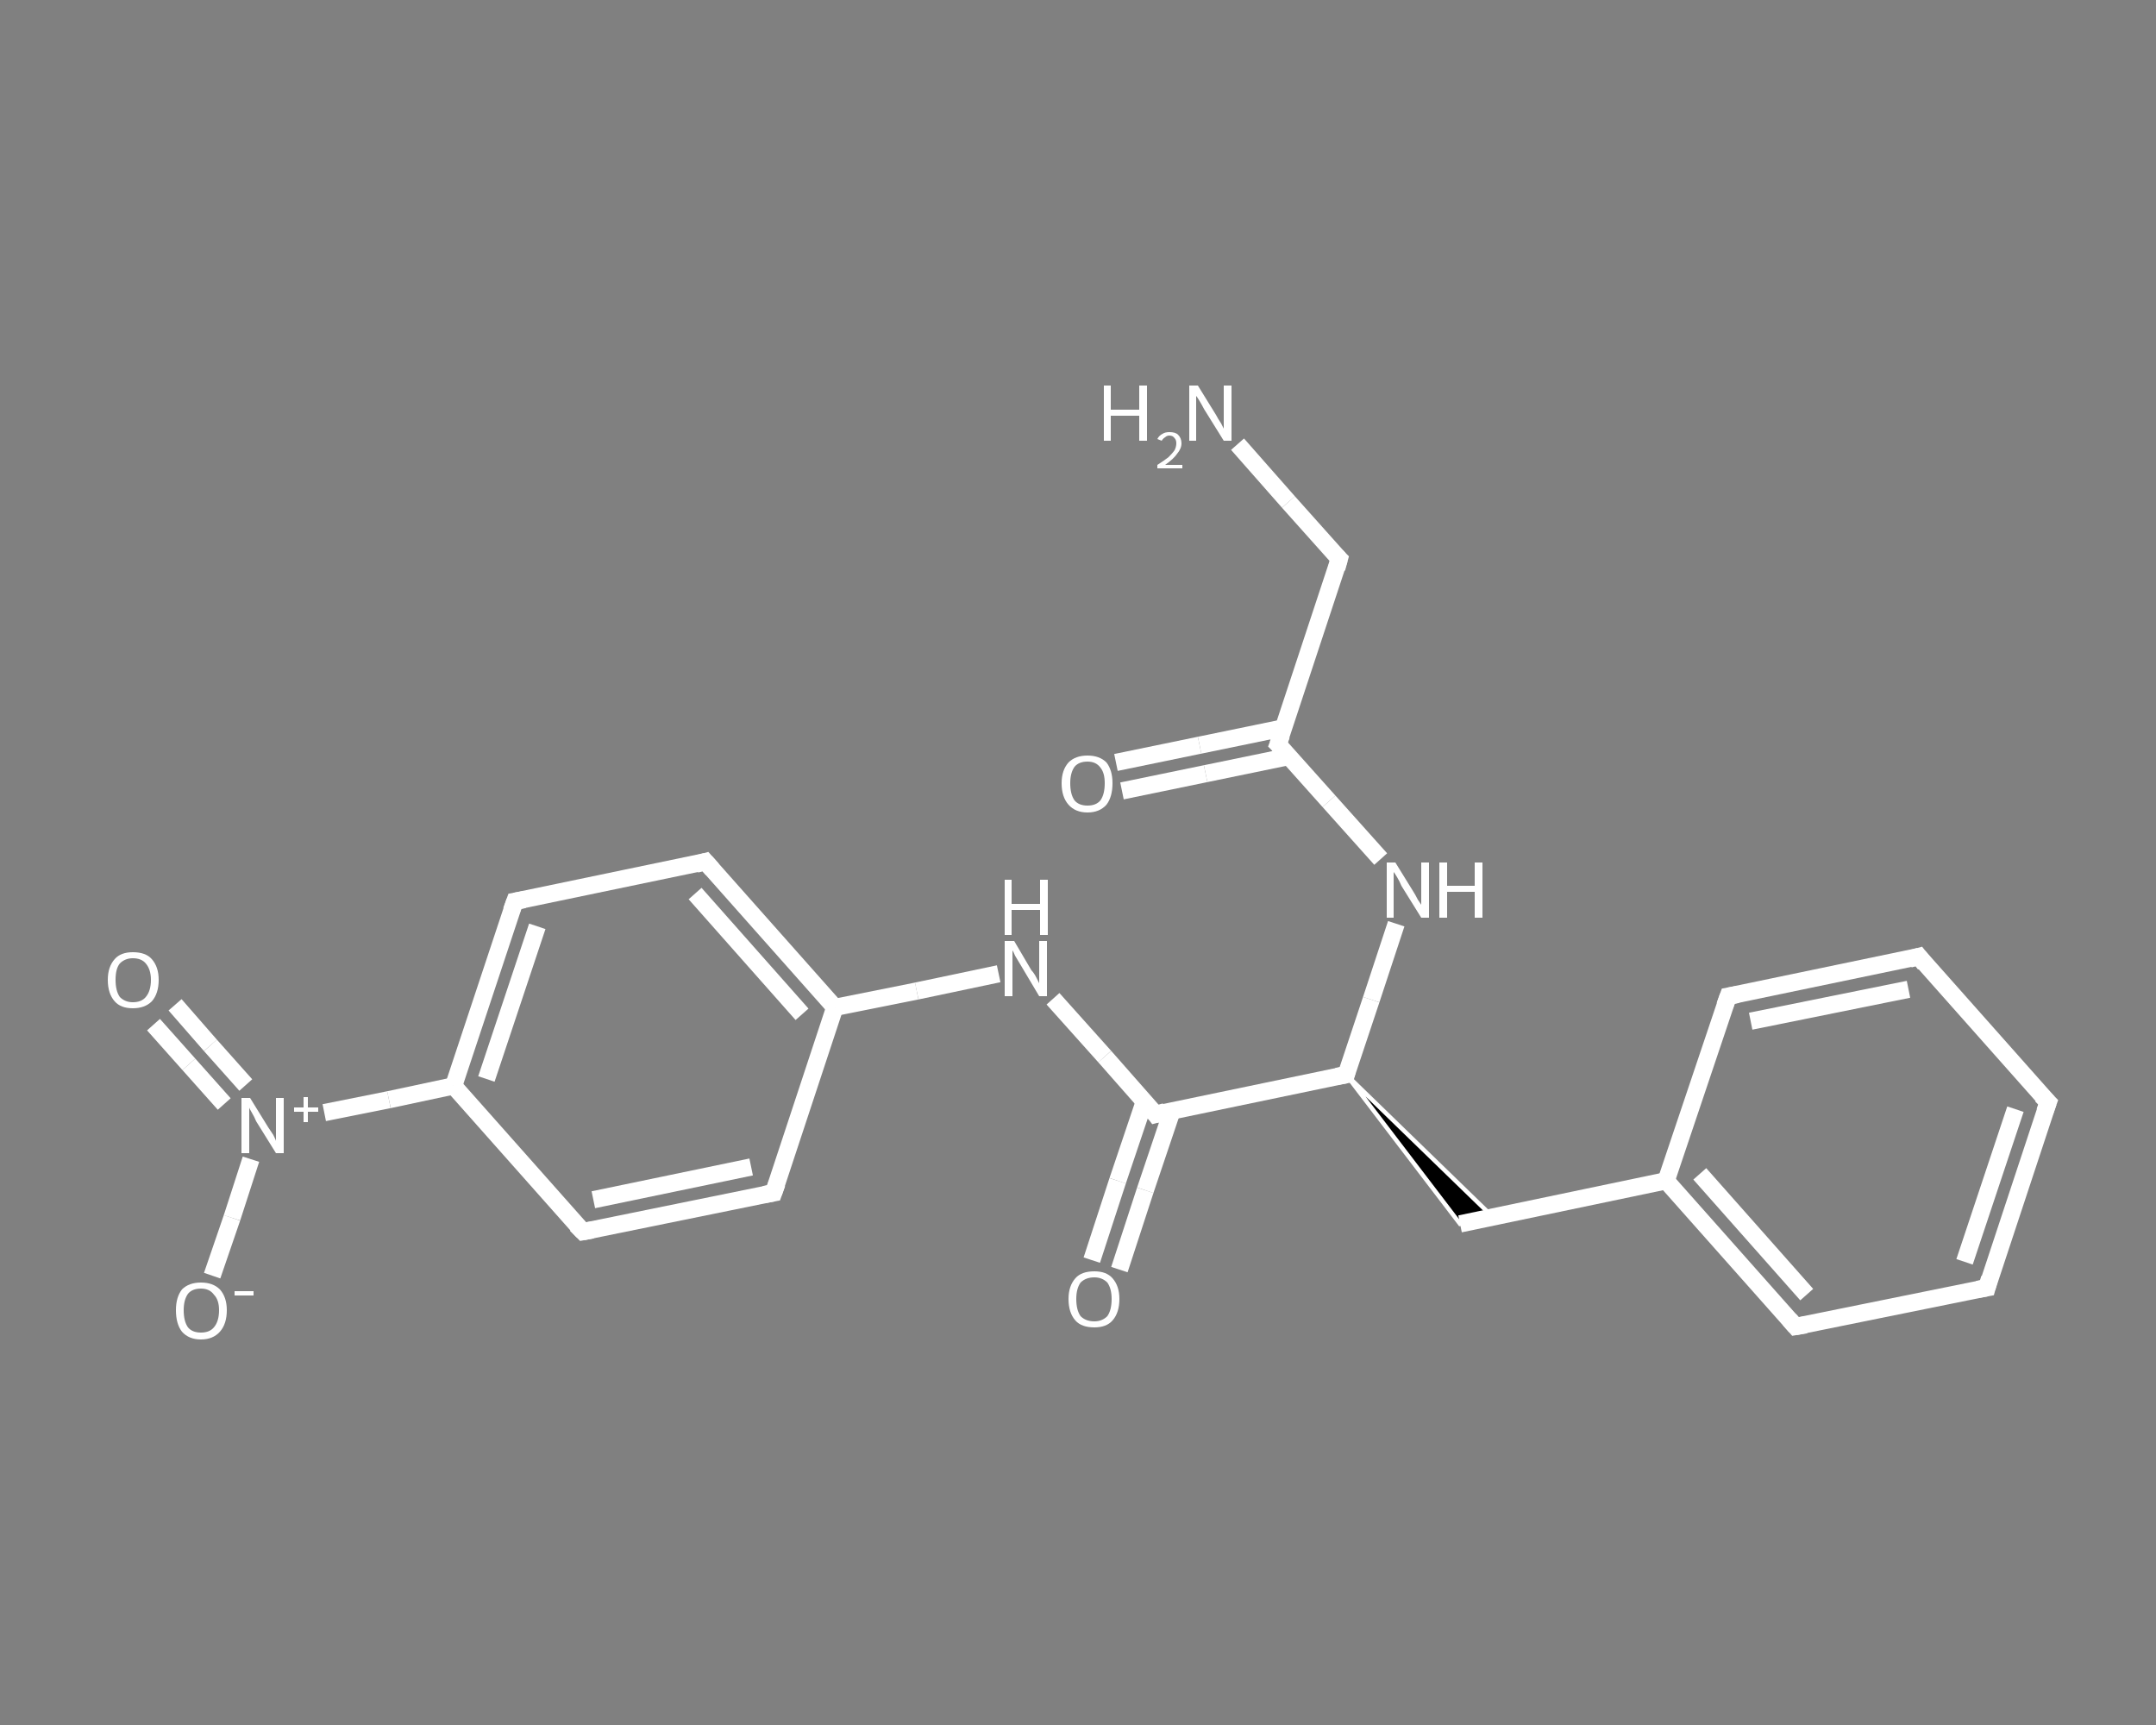 <?xml version='1.0' encoding='iso-8859-1'?>
<svg version='1.1' baseProfile='full'
              xmlns='http://www.w3.org/2000/svg'
                      xmlns:rdkit='http://www.rdkit.org/xml'
                      xmlns:xlink='http://www.w3.org/1999/xlink'
                  xml:space='preserve'
width='250px' height='200px' viewBox='0 0 250 200'>
<rect x="0" y="0" width="250" height="200" fill="#808080" stroke="none"/>
<!-- END OF HEADER -->
<rect style='opacity:1.0;fill:transparent;stroke:none' width='250.0' height='200.0' x='0.0' y='0.0'> </rect>
<path class='bond-0 atom-0 atom-1' d='M 143.5,51.5 L 149.4,58.2' style='fill:none;fill-rule:evenodd;stroke:#FFFFFF;stroke-width:2.0px;stroke-linecap:butt;stroke-linejoin:miter;stroke-opacity:1' />
<path class='bond-0 atom-0 atom-1' d='M 149.4,58.2 L 155.3,64.8' style='fill:none;fill-rule:evenodd;stroke:#FFFFFF;stroke-width:2.0px;stroke-linecap:butt;stroke-linejoin:miter;stroke-opacity:1' />
<path class='bond-1 atom-1 atom-2' d='M 155.3,64.8 L 148.2,86.3' style='fill:none;fill-rule:evenodd;stroke:#FFFFFF;stroke-width:2.0px;stroke-linecap:butt;stroke-linejoin:miter;stroke-opacity:1' />
<path class='bond-2 atom-2 atom-3' d='M 148.8,84.4 L 139.1,86.4' style='fill:none;fill-rule:evenodd;stroke:#FFFFFF;stroke-width:2.0px;stroke-linecap:butt;stroke-linejoin:miter;stroke-opacity:1' />
<path class='bond-2 atom-2 atom-3' d='M 139.1,86.4 L 129.4,88.4' style='fill:none;fill-rule:evenodd;stroke:#FFFFFF;stroke-width:2.0px;stroke-linecap:butt;stroke-linejoin:miter;stroke-opacity:1' />
<path class='bond-2 atom-2 atom-3' d='M 149.5,87.7 L 139.8,89.7' style='fill:none;fill-rule:evenodd;stroke:#FFFFFF;stroke-width:2.0px;stroke-linecap:butt;stroke-linejoin:miter;stroke-opacity:1' />
<path class='bond-2 atom-2 atom-3' d='M 139.8,89.7 L 130.1,91.7' style='fill:none;fill-rule:evenodd;stroke:#FFFFFF;stroke-width:2.0px;stroke-linecap:butt;stroke-linejoin:miter;stroke-opacity:1' />
<path class='bond-3 atom-2 atom-4' d='M 148.2,86.3 L 154.1,92.9' style='fill:none;fill-rule:evenodd;stroke:#FFFFFF;stroke-width:2.0px;stroke-linecap:butt;stroke-linejoin:miter;stroke-opacity:1' />
<path class='bond-3 atom-2 atom-4' d='M 154.1,92.9 L 160.1,99.6' style='fill:none;fill-rule:evenodd;stroke:#FFFFFF;stroke-width:2.0px;stroke-linecap:butt;stroke-linejoin:miter;stroke-opacity:1' />
<path class='bond-4 atom-4 atom-5' d='M 161.9,107.1 L 159.0,115.9' style='fill:none;fill-rule:evenodd;stroke:#FFFFFF;stroke-width:2.0px;stroke-linecap:butt;stroke-linejoin:miter;stroke-opacity:1' />
<path class='bond-4 atom-4 atom-5' d='M 159.0,115.9 L 156.1,124.6' style='fill:none;fill-rule:evenodd;stroke:#FFFFFF;stroke-width:2.0px;stroke-linecap:butt;stroke-linejoin:miter;stroke-opacity:1' />
<path class='bond-5 atom-5 atom-6' d='M 156.1,124.6 L 173.1,141.1 L 169.3,141.9 Z' style='fill:#000000;fill-rule:evenodd;fill-opacity:1;stroke:#FFFFFF;stroke-width:0.5px;stroke-linecap:butt;stroke-linejoin:miter;stroke-opacity:1;' />
<path class='bond-6 atom-6 atom-7' d='M 169.3,141.9 L 193.2,136.9' style='fill:none;fill-rule:evenodd;stroke:#FFFFFF;stroke-width:2.0px;stroke-linecap:butt;stroke-linejoin:miter;stroke-opacity:1' />
<path class='bond-7 atom-7 atom-8' d='M 193.2,136.9 L 208.2,153.8' style='fill:none;fill-rule:evenodd;stroke:#FFFFFF;stroke-width:2.0px;stroke-linecap:butt;stroke-linejoin:miter;stroke-opacity:1' />
<path class='bond-7 atom-7 atom-8' d='M 197.1,136.1 L 209.5,150.1' style='fill:none;fill-rule:evenodd;stroke:#FFFFFF;stroke-width:2.0px;stroke-linecap:butt;stroke-linejoin:miter;stroke-opacity:1' />
<path class='bond-8 atom-8 atom-9' d='M 208.2,153.8 L 230.4,149.3' style='fill:none;fill-rule:evenodd;stroke:#FFFFFF;stroke-width:2.0px;stroke-linecap:butt;stroke-linejoin:miter;stroke-opacity:1' />
<path class='bond-9 atom-9 atom-10' d='M 230.4,149.3 L 237.5,127.8' style='fill:none;fill-rule:evenodd;stroke:#FFFFFF;stroke-width:2.0px;stroke-linecap:butt;stroke-linejoin:miter;stroke-opacity:1' />
<path class='bond-9 atom-9 atom-10' d='M 227.8,146.3 L 233.7,128.6' style='fill:none;fill-rule:evenodd;stroke:#FFFFFF;stroke-width:2.0px;stroke-linecap:butt;stroke-linejoin:miter;stroke-opacity:1' />
<path class='bond-10 atom-10 atom-11' d='M 237.5,127.8 L 222.5,110.9' style='fill:none;fill-rule:evenodd;stroke:#FFFFFF;stroke-width:2.0px;stroke-linecap:butt;stroke-linejoin:miter;stroke-opacity:1' />
<path class='bond-11 atom-11 atom-12' d='M 222.5,110.9 L 200.4,115.5' style='fill:none;fill-rule:evenodd;stroke:#FFFFFF;stroke-width:2.0px;stroke-linecap:butt;stroke-linejoin:miter;stroke-opacity:1' />
<path class='bond-11 atom-11 atom-12' d='M 221.3,114.7 L 203.0,118.4' style='fill:none;fill-rule:evenodd;stroke:#FFFFFF;stroke-width:2.0px;stroke-linecap:butt;stroke-linejoin:miter;stroke-opacity:1' />
<path class='bond-12 atom-5 atom-13' d='M 156.1,124.6 L 134.0,129.2' style='fill:none;fill-rule:evenodd;stroke:#FFFFFF;stroke-width:2.0px;stroke-linecap:butt;stroke-linejoin:miter;stroke-opacity:1' />
<path class='bond-13 atom-13 atom-14' d='M 132.7,127.7 L 129.6,136.9' style='fill:none;fill-rule:evenodd;stroke:#FFFFFF;stroke-width:2.0px;stroke-linecap:butt;stroke-linejoin:miter;stroke-opacity:1' />
<path class='bond-13 atom-13 atom-14' d='M 129.6,136.9 L 126.6,146.1' style='fill:none;fill-rule:evenodd;stroke:#FFFFFF;stroke-width:2.0px;stroke-linecap:butt;stroke-linejoin:miter;stroke-opacity:1' />
<path class='bond-13 atom-13 atom-14' d='M 135.9,128.8 L 132.8,138.0' style='fill:none;fill-rule:evenodd;stroke:#FFFFFF;stroke-width:2.0px;stroke-linecap:butt;stroke-linejoin:miter;stroke-opacity:1' />
<path class='bond-13 atom-13 atom-14' d='M 132.8,138.0 L 129.8,147.2' style='fill:none;fill-rule:evenodd;stroke:#FFFFFF;stroke-width:2.0px;stroke-linecap:butt;stroke-linejoin:miter;stroke-opacity:1' />
<path class='bond-14 atom-13 atom-15' d='M 134.0,129.2 L 128.1,122.5' style='fill:none;fill-rule:evenodd;stroke:#FFFFFF;stroke-width:2.0px;stroke-linecap:butt;stroke-linejoin:miter;stroke-opacity:1' />
<path class='bond-14 atom-13 atom-15' d='M 128.1,122.5 L 122.1,115.8' style='fill:none;fill-rule:evenodd;stroke:#FFFFFF;stroke-width:2.0px;stroke-linecap:butt;stroke-linejoin:miter;stroke-opacity:1' />
<path class='bond-15 atom-15 atom-16' d='M 115.8,112.9 L 106.3,114.9' style='fill:none;fill-rule:evenodd;stroke:#FFFFFF;stroke-width:2.0px;stroke-linecap:butt;stroke-linejoin:miter;stroke-opacity:1' />
<path class='bond-15 atom-15 atom-16' d='M 106.3,114.9 L 96.8,116.8' style='fill:none;fill-rule:evenodd;stroke:#FFFFFF;stroke-width:2.0px;stroke-linecap:butt;stroke-linejoin:miter;stroke-opacity:1' />
<path class='bond-16 atom-16 atom-17' d='M 96.8,116.8 L 81.8,99.9' style='fill:none;fill-rule:evenodd;stroke:#FFFFFF;stroke-width:2.0px;stroke-linecap:butt;stroke-linejoin:miter;stroke-opacity:1' />
<path class='bond-16 atom-16 atom-17' d='M 93.0,117.6 L 80.6,103.6' style='fill:none;fill-rule:evenodd;stroke:#FFFFFF;stroke-width:2.0px;stroke-linecap:butt;stroke-linejoin:miter;stroke-opacity:1' />
<path class='bond-17 atom-17 atom-18' d='M 81.8,99.9 L 59.7,104.5' style='fill:none;fill-rule:evenodd;stroke:#FFFFFF;stroke-width:2.0px;stroke-linecap:butt;stroke-linejoin:miter;stroke-opacity:1' />
<path class='bond-18 atom-18 atom-19' d='M 59.7,104.5 L 52.6,125.9' style='fill:none;fill-rule:evenodd;stroke:#FFFFFF;stroke-width:2.0px;stroke-linecap:butt;stroke-linejoin:miter;stroke-opacity:1' />
<path class='bond-18 atom-18 atom-19' d='M 62.3,107.4 L 56.4,125.1' style='fill:none;fill-rule:evenodd;stroke:#FFFFFF;stroke-width:2.0px;stroke-linecap:butt;stroke-linejoin:miter;stroke-opacity:1' />
<path class='bond-19 atom-19 atom-20' d='M 52.6,125.9 L 45.1,127.5' style='fill:none;fill-rule:evenodd;stroke:#FFFFFF;stroke-width:2.0px;stroke-linecap:butt;stroke-linejoin:miter;stroke-opacity:1' />
<path class='bond-19 atom-19 atom-20' d='M 45.1,127.5 L 37.6,129.0' style='fill:none;fill-rule:evenodd;stroke:#FFFFFF;stroke-width:2.0px;stroke-linecap:butt;stroke-linejoin:miter;stroke-opacity:1' />
<path class='bond-20 atom-20 atom-21' d='M 28.5,125.8 L 24.4,121.2' style='fill:none;fill-rule:evenodd;stroke:#FFFFFF;stroke-width:2.0px;stroke-linecap:butt;stroke-linejoin:miter;stroke-opacity:1' />
<path class='bond-20 atom-20 atom-21' d='M 24.4,121.2 L 20.3,116.5' style='fill:none;fill-rule:evenodd;stroke:#FFFFFF;stroke-width:2.0px;stroke-linecap:butt;stroke-linejoin:miter;stroke-opacity:1' />
<path class='bond-20 atom-20 atom-21' d='M 26.0,128.0 L 21.9,123.4' style='fill:none;fill-rule:evenodd;stroke:#FFFFFF;stroke-width:2.0px;stroke-linecap:butt;stroke-linejoin:miter;stroke-opacity:1' />
<path class='bond-20 atom-20 atom-21' d='M 21.9,123.4 L 17.8,118.8' style='fill:none;fill-rule:evenodd;stroke:#FFFFFF;stroke-width:2.0px;stroke-linecap:butt;stroke-linejoin:miter;stroke-opacity:1' />
<path class='bond-21 atom-20 atom-22' d='M 29.1,134.4 L 26.9,141.2' style='fill:none;fill-rule:evenodd;stroke:#FFFFFF;stroke-width:2.0px;stroke-linecap:butt;stroke-linejoin:miter;stroke-opacity:1' />
<path class='bond-21 atom-20 atom-22' d='M 26.9,141.2 L 24.6,147.9' style='fill:none;fill-rule:evenodd;stroke:#FFFFFF;stroke-width:2.0px;stroke-linecap:butt;stroke-linejoin:miter;stroke-opacity:1' />
<path class='bond-22 atom-19 atom-23' d='M 52.6,125.9 L 67.6,142.8' style='fill:none;fill-rule:evenodd;stroke:#FFFFFF;stroke-width:2.0px;stroke-linecap:butt;stroke-linejoin:miter;stroke-opacity:1' />
<path class='bond-23 atom-23 atom-24' d='M 67.6,142.8 L 89.7,138.3' style='fill:none;fill-rule:evenodd;stroke:#FFFFFF;stroke-width:2.0px;stroke-linecap:butt;stroke-linejoin:miter;stroke-opacity:1' />
<path class='bond-23 atom-23 atom-24' d='M 68.8,139.1 L 87.1,135.3' style='fill:none;fill-rule:evenodd;stroke:#FFFFFF;stroke-width:2.0px;stroke-linecap:butt;stroke-linejoin:miter;stroke-opacity:1' />
<path class='bond-24 atom-12 atom-7' d='M 200.4,115.5 L 193.2,136.9' style='fill:none;fill-rule:evenodd;stroke:#FFFFFF;stroke-width:2.0px;stroke-linecap:butt;stroke-linejoin:miter;stroke-opacity:1' />
<path class='bond-25 atom-24 atom-16' d='M 89.7,138.3 L 96.8,116.8' style='fill:none;fill-rule:evenodd;stroke:#FFFFFF;stroke-width:2.0px;stroke-linecap:butt;stroke-linejoin:miter;stroke-opacity:1' />
<path d='M 155.0,64.5 L 155.3,64.8 L 155.0,65.9' style='fill:none;stroke:#FFFFFF;stroke-width:2.0px;stroke-linecap:butt;stroke-linejoin:miter;stroke-opacity:1;' />
<path d='M 148.6,85.2 L 148.2,86.3 L 148.5,86.6' style='fill:none;stroke:#FFFFFF;stroke-width:2.0px;stroke-linecap:butt;stroke-linejoin:miter;stroke-opacity:1;' />
<path d='M 156.2,124.2 L 156.1,124.6 L 155.0,124.8' style='fill:none;stroke:#FFFFFF;stroke-width:2.0px;stroke-linecap:butt;stroke-linejoin:miter;stroke-opacity:1;' />
<path d='M 207.5,153.0 L 208.2,153.8 L 209.4,153.6' style='fill:none;stroke:#FFFFFF;stroke-width:2.0px;stroke-linecap:butt;stroke-linejoin:miter;stroke-opacity:1;' />
<path d='M 229.3,149.5 L 230.4,149.3 L 230.7,148.2' style='fill:none;stroke:#FFFFFF;stroke-width:2.0px;stroke-linecap:butt;stroke-linejoin:miter;stroke-opacity:1;' />
<path d='M 237.1,128.9 L 237.5,127.8 L 236.7,127.0' style='fill:none;stroke:#FFFFFF;stroke-width:2.0px;stroke-linecap:butt;stroke-linejoin:miter;stroke-opacity:1;' />
<path d='M 223.2,111.8 L 222.5,110.9 L 221.4,111.2' style='fill:none;stroke:#FFFFFF;stroke-width:2.0px;stroke-linecap:butt;stroke-linejoin:miter;stroke-opacity:1;' />
<path d='M 201.5,115.3 L 200.4,115.5 L 200.0,116.6' style='fill:none;stroke:#FFFFFF;stroke-width:2.0px;stroke-linecap:butt;stroke-linejoin:miter;stroke-opacity:1;' />
<path d='M 135.1,128.9 L 134.0,129.2 L 133.7,128.8' style='fill:none;stroke:#FFFFFF;stroke-width:2.0px;stroke-linecap:butt;stroke-linejoin:miter;stroke-opacity:1;' />
<path d='M 82.6,100.8 L 81.8,99.9 L 80.7,100.2' style='fill:none;stroke:#FFFFFF;stroke-width:2.0px;stroke-linecap:butt;stroke-linejoin:miter;stroke-opacity:1;' />
<path d='M 60.8,104.3 L 59.7,104.5 L 59.3,105.6' style='fill:none;stroke:#FFFFFF;stroke-width:2.0px;stroke-linecap:butt;stroke-linejoin:miter;stroke-opacity:1;' />
<path d='M 66.8,142.0 L 67.6,142.8 L 68.7,142.6' style='fill:none;stroke:#FFFFFF;stroke-width:2.0px;stroke-linecap:butt;stroke-linejoin:miter;stroke-opacity:1;' />
<path d='M 88.6,138.5 L 89.7,138.3 L 90.1,137.2' style='fill:none;stroke:#FFFFFF;stroke-width:2.0px;stroke-linecap:butt;stroke-linejoin:miter;stroke-opacity:1;' />
<path class='atom-0' d='M 128.0 44.7
L 128.8 44.7
L 128.8 47.5
L 132.1 47.5
L 132.1 44.7
L 133.0 44.7
L 133.0 51.1
L 132.1 51.1
L 132.1 48.2
L 128.8 48.2
L 128.8 51.1
L 128.0 51.1
L 128.0 44.7
' fill='#FFFFFF'/>
<path class='atom-0' d='M 134.2 50.9
Q 134.4 50.5, 134.8 50.3
Q 135.1 50.1, 135.6 50.1
Q 136.3 50.1, 136.6 50.4
Q 137.0 50.8, 137.0 51.4
Q 137.0 52.0, 136.5 52.6
Q 136.1 53.2, 135.1 53.9
L 137.1 53.9
L 137.1 54.3
L 134.2 54.3
L 134.2 53.9
Q 135.0 53.4, 135.5 53.0
Q 136.0 52.5, 136.2 52.2
Q 136.4 51.8, 136.4 51.4
Q 136.4 51.0, 136.2 50.8
Q 136.0 50.5, 135.6 50.5
Q 135.3 50.5, 135.1 50.7
Q 134.9 50.8, 134.7 51.1
L 134.2 50.9
' fill='#FFFFFF'/>
<path class='atom-0' d='M 138.9 44.7
L 141.0 48.1
Q 141.2 48.5, 141.6 49.1
Q 141.9 49.7, 141.9 49.7
L 141.9 44.7
L 142.8 44.7
L 142.8 51.1
L 141.9 51.1
L 139.6 47.4
Q 139.4 47.0, 139.1 46.5
Q 138.8 46.0, 138.7 45.9
L 138.7 51.1
L 137.9 51.1
L 137.9 44.7
L 138.9 44.7
' fill='#FFFFFF'/>
<path class='atom-3' d='M 123.1 90.8
Q 123.1 89.3, 123.9 88.4
Q 124.7 87.6, 126.1 87.6
Q 127.5 87.6, 128.3 88.4
Q 129.0 89.3, 129.0 90.8
Q 129.0 92.4, 128.3 93.3
Q 127.5 94.2, 126.1 94.2
Q 124.7 94.2, 123.9 93.3
Q 123.1 92.4, 123.1 90.8
M 126.1 93.4
Q 127.1 93.4, 127.6 92.8
Q 128.1 92.1, 128.1 90.8
Q 128.1 89.6, 127.6 89.0
Q 127.1 88.3, 126.1 88.3
Q 125.1 88.3, 124.6 88.9
Q 124.1 89.6, 124.1 90.8
Q 124.1 92.1, 124.6 92.8
Q 125.1 93.4, 126.1 93.4
' fill='#FFFFFF'/>
<path class='atom-4' d='M 161.8 100.0
L 163.9 103.4
Q 164.1 103.7, 164.4 104.3
Q 164.8 104.9, 164.8 104.9
L 164.8 100.0
L 165.7 100.0
L 165.7 106.4
L 164.8 106.4
L 162.5 102.7
Q 162.3 102.2, 162.0 101.7
Q 161.7 101.2, 161.6 101.1
L 161.6 106.4
L 160.8 106.4
L 160.8 100.0
L 161.8 100.0
' fill='#FFFFFF'/>
<path class='atom-4' d='M 166.9 100.0
L 167.8 100.0
L 167.8 102.7
L 171.0 102.7
L 171.0 100.0
L 171.9 100.0
L 171.9 106.4
L 171.0 106.4
L 171.0 103.4
L 167.8 103.4
L 167.8 106.4
L 166.9 106.4
L 166.9 100.0
' fill='#FFFFFF'/>
<path class='atom-14' d='M 123.9 150.6
Q 123.9 149.1, 124.7 148.2
Q 125.4 147.4, 126.9 147.4
Q 128.3 147.4, 129.0 148.2
Q 129.8 149.1, 129.8 150.6
Q 129.8 152.2, 129.0 153.1
Q 128.3 153.9, 126.9 153.9
Q 125.4 153.9, 124.7 153.1
Q 123.9 152.2, 123.9 150.6
M 126.9 153.2
Q 127.8 153.2, 128.4 152.6
Q 128.9 151.9, 128.9 150.6
Q 128.9 149.4, 128.4 148.7
Q 127.8 148.1, 126.9 148.1
Q 125.9 148.1, 125.3 148.7
Q 124.8 149.4, 124.8 150.6
Q 124.8 151.9, 125.3 152.6
Q 125.9 153.2, 126.9 153.2
' fill='#FFFFFF'/>
<path class='atom-15' d='M 117.6 109.1
L 119.6 112.5
Q 119.9 112.8, 120.2 113.4
Q 120.5 114.0, 120.5 114.0
L 120.5 109.1
L 121.4 109.1
L 121.4 115.5
L 120.5 115.5
L 118.3 111.8
Q 118.0 111.3, 117.7 110.8
Q 117.5 110.3, 117.4 110.2
L 117.4 115.5
L 116.5 115.5
L 116.5 109.1
L 117.6 109.1
' fill='#FFFFFF'/>
<path class='atom-15' d='M 116.5 102.0
L 117.3 102.0
L 117.3 104.8
L 120.6 104.8
L 120.6 102.0
L 121.5 102.0
L 121.5 108.4
L 120.6 108.4
L 120.6 105.5
L 117.3 105.5
L 117.3 108.4
L 116.5 108.4
L 116.5 102.0
' fill='#FFFFFF'/>
<path class='atom-20' d='M 29.0 127.3
L 31.1 130.7
Q 31.3 131.0, 31.7 131.6
Q 32.0 132.2, 32.0 132.3
L 32.0 127.3
L 32.9 127.3
L 32.9 133.7
L 32.0 133.7
L 29.7 130.0
Q 29.5 129.5, 29.2 129.0
Q 28.9 128.5, 28.9 128.4
L 28.9 133.7
L 28.0 133.7
L 28.0 127.3
L 29.0 127.3
' fill='#FFFFFF'/>
<path class='atom-20' d='M 34.1 128.4
L 35.2 128.4
L 35.2 127.2
L 35.7 127.2
L 35.7 128.4
L 36.9 128.4
L 36.9 128.9
L 35.7 128.9
L 35.7 130.1
L 35.2 130.1
L 35.2 128.9
L 34.1 128.9
L 34.1 128.4
' fill='#FFFFFF'/>
<path class='atom-21' d='M 12.5 113.6
Q 12.5 112.1, 13.3 111.2
Q 14.0 110.4, 15.4 110.4
Q 16.9 110.4, 17.6 111.2
Q 18.4 112.1, 18.4 113.6
Q 18.4 115.2, 17.6 116.1
Q 16.8 116.9, 15.4 116.9
Q 14.0 116.9, 13.3 116.1
Q 12.5 115.2, 12.5 113.6
M 15.4 116.2
Q 16.4 116.2, 16.9 115.6
Q 17.5 114.9, 17.5 113.6
Q 17.5 112.4, 16.9 111.7
Q 16.4 111.1, 15.4 111.1
Q 14.5 111.1, 13.9 111.7
Q 13.4 112.3, 13.4 113.6
Q 13.4 114.9, 13.9 115.6
Q 14.5 116.2, 15.4 116.2
' fill='#FFFFFF'/>
<path class='atom-22' d='M 20.4 151.9
Q 20.4 150.4, 21.1 149.5
Q 21.9 148.7, 23.3 148.7
Q 24.7 148.7, 25.5 149.5
Q 26.3 150.4, 26.3 151.9
Q 26.3 153.5, 25.5 154.4
Q 24.7 155.3, 23.3 155.3
Q 21.9 155.3, 21.1 154.4
Q 20.4 153.5, 20.4 151.9
M 23.3 154.5
Q 24.3 154.5, 24.8 153.9
Q 25.4 153.2, 25.4 151.9
Q 25.4 150.7, 24.8 150.1
Q 24.3 149.4, 23.3 149.4
Q 22.3 149.4, 21.8 150.0
Q 21.3 150.7, 21.3 151.9
Q 21.3 153.2, 21.8 153.9
Q 22.3 154.5, 23.3 154.5
' fill='#FFFFFF'/>
<path class='atom-22' d='M 27.2 149.7
L 29.4 149.7
L 29.4 150.2
L 27.2 150.2
L 27.2 149.7
' fill='#FFFFFF'/>
</svg>
